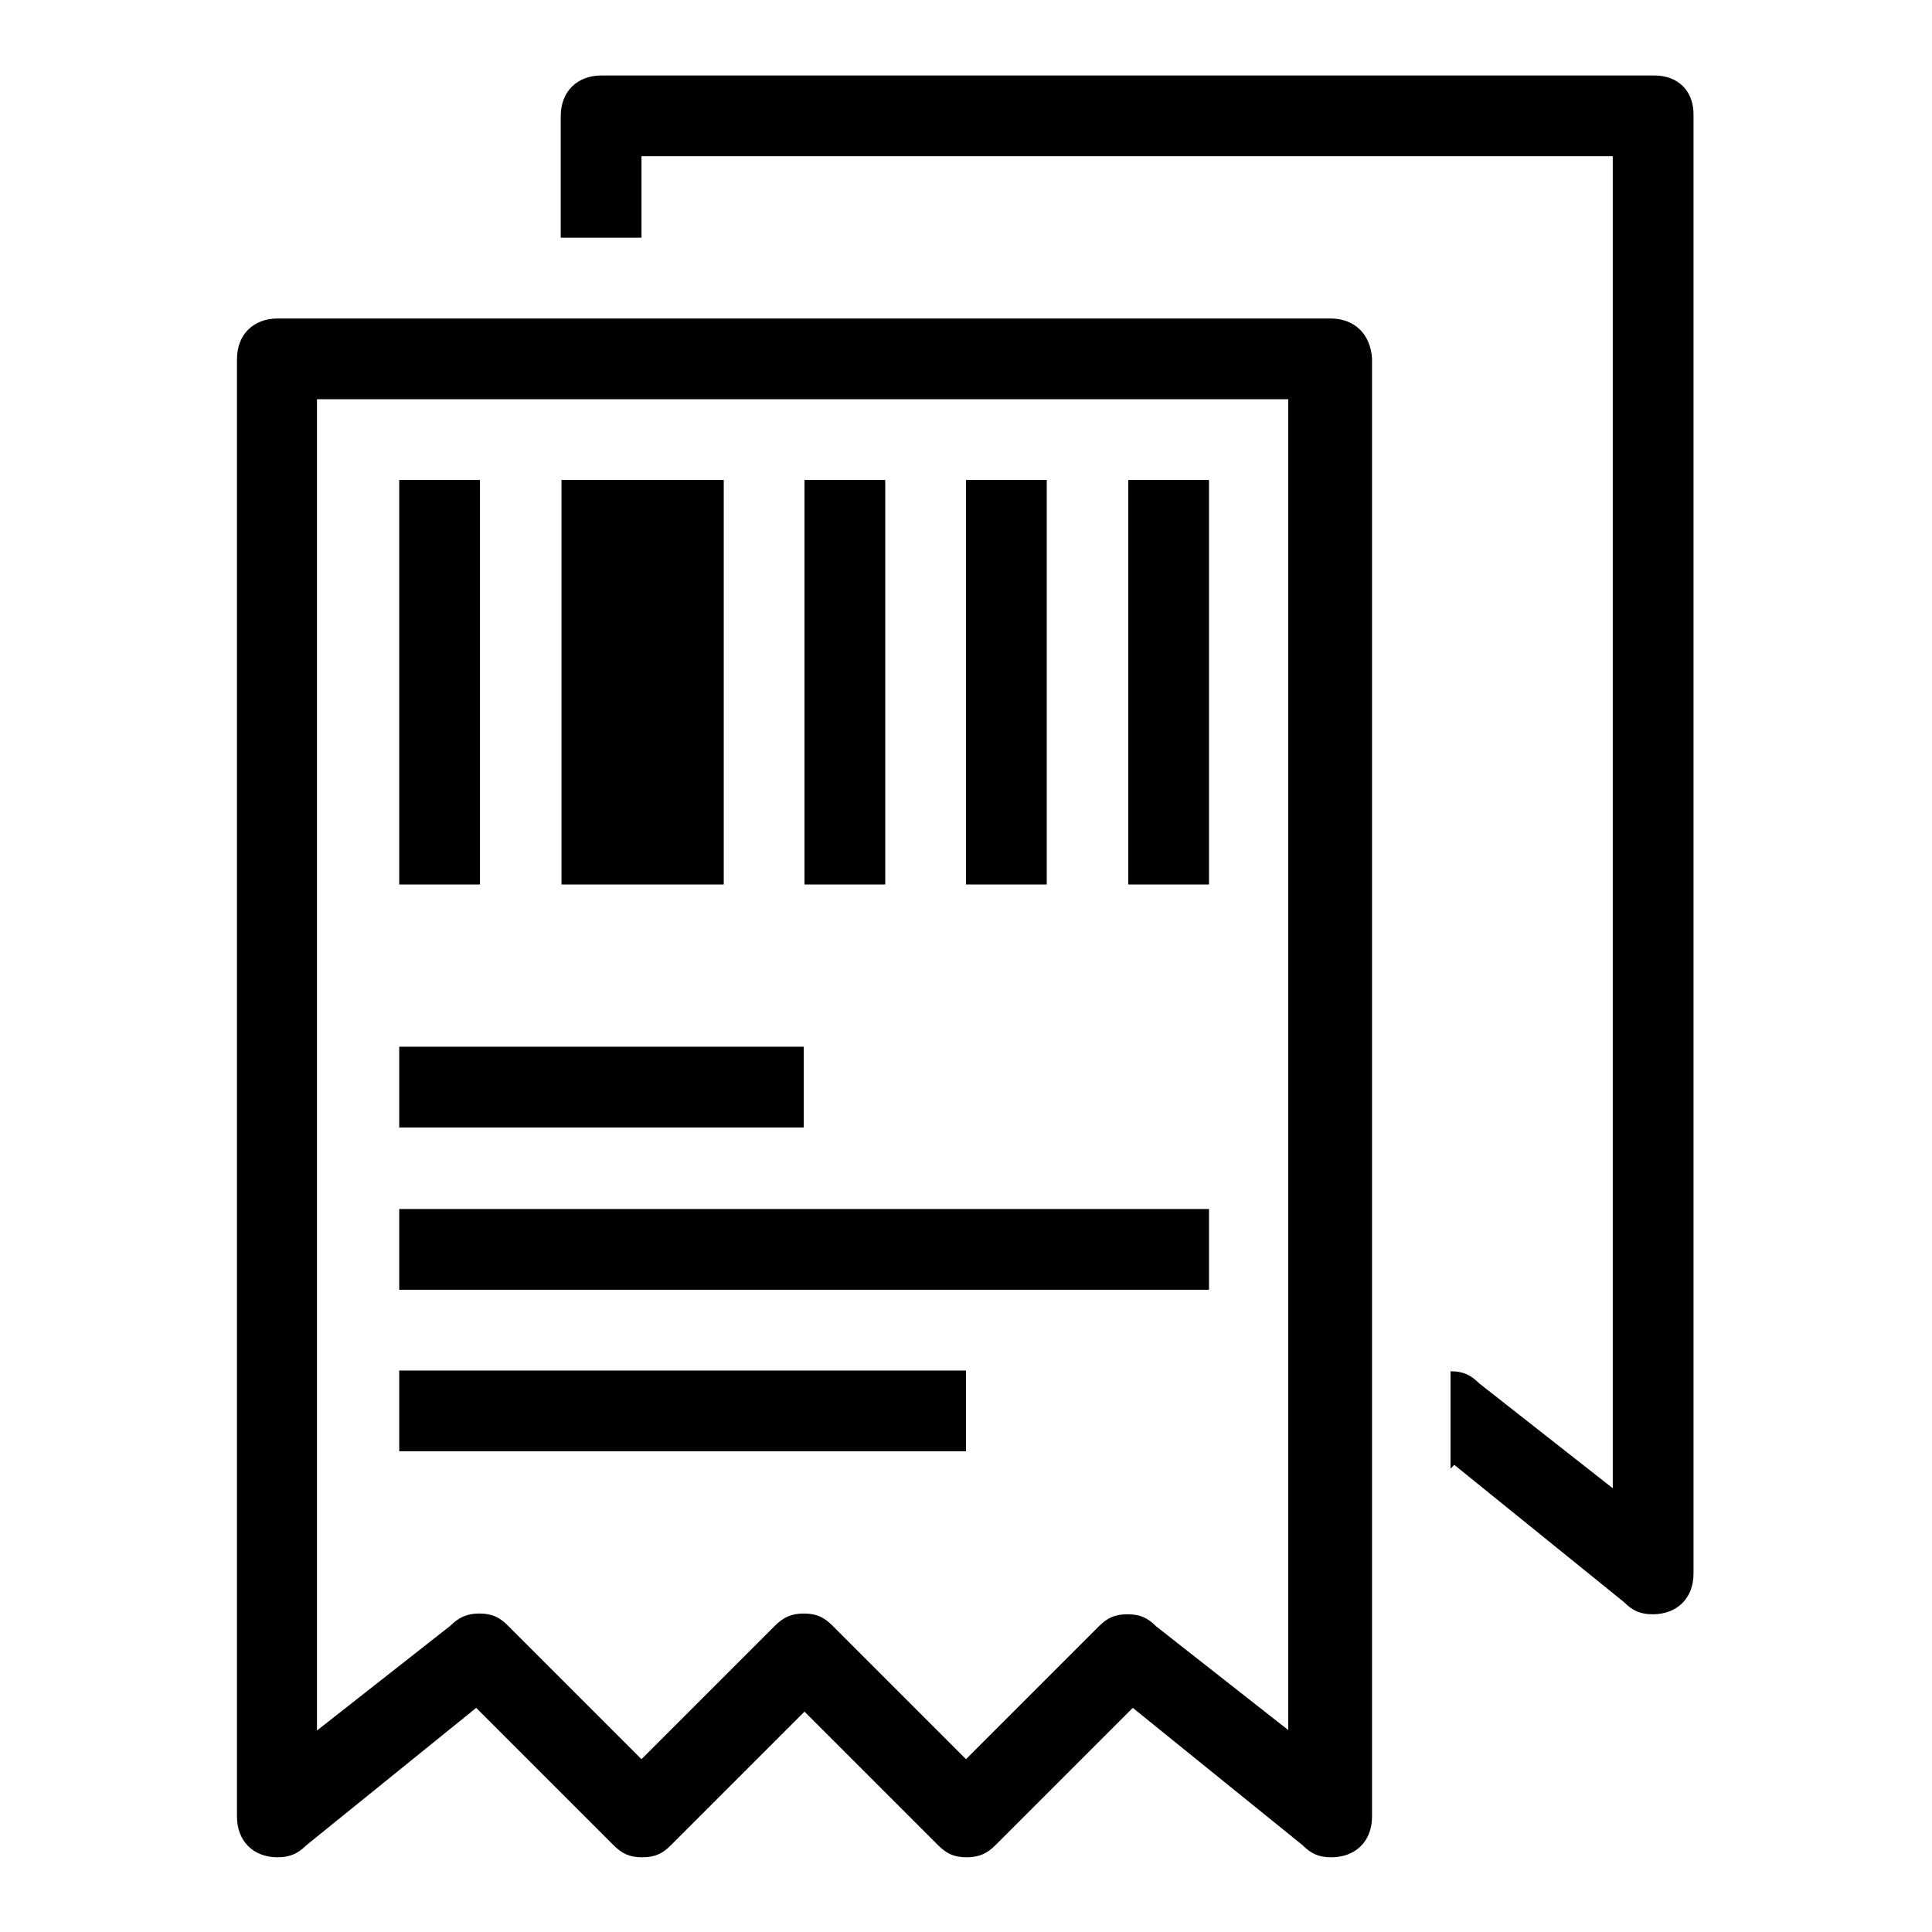 <?xml version="1.0" encoding="utf-8"?>
<!-- Svg Vector Icons : http://www.onlinewebfonts.com/icon -->
<!DOCTYPE svg PUBLIC "-//W3C//DTD SVG 1.1//EN" "http://www.w3.org/Graphics/SVG/1.1/DTD/svg11.dtd">
<svg version="1.1" xmlns="http://www.w3.org/2000/svg" xmlns:xlink="http://www.w3.org/1999/xlink" x="0px" y="0px" viewBox="0 0 256 256" enable-background="new 0 0 256 256" xml:space="preserve">
<g> <path fill="#000000" d="M117.3,63.6h-10.7v53.6h10.7V63.6z M63.6,63.6H52.9v53.6h10.7V63.6z M95.8,63.6H74.4v53.6h21.5V63.6z  M160.2,63.6h-10.7v53.6h10.7V63.6z M138.7,63.6H128v53.6h10.7V63.6z M176.3,42.2H36.8c-3.2,0-5.4,2.1-5.4,5.4v193.1 c0,3.2,2.1,5.4,5.4,5.4c1.6,0,2.7-0.5,3.8-1.6l22.5-18.2l18.2,18.2c1.1,1.1,2.1,1.6,3.8,1.6s2.7-0.5,3.8-1.6l17.7-17.7l17.7,17.7 c1.1,1.1,2.1,1.6,3.8,1.6c1.6,0,2.7-0.5,3.8-1.6l18.2-18.2l22.5,18.2c1.1,1.1,2.1,1.6,3.8,1.6c3.2,0,5.4-2.1,5.4-5.4V47.5 C181.6,44.3,179.5,42.2,176.3,42.2z M170.9,229.4l-17.7-13.9c-1.1-1.1-2.1-1.6-3.8-1.6s-2.7,0.5-3.8,1.6L128,233.1l-17.7-17.7 c-1.1-1.1-2.1-1.6-3.8-1.6c-1.6,0-2.7,0.5-3.8,1.6l-17.7,17.7l-17.7-17.7c-1.1-1.1-2.1-1.6-3.8-1.6c-1.6,0-2.7,0.5-3.8,1.6 l-17.7,13.9V52.9h128.7V229.4z M106.5,138.7H52.9v10.7h53.6V138.7z M219.2,10H79.7c-3.2,0-5.4,2.1-5.4,5.4v16.1h10.7V20.7h128.7 v176.5l-17.7-13.9c-1.1-1.1-2.1-1.6-3.8-1.6v12.9l0.5-0.5l22.5,18.2c1.1,1.1,2.1,1.6,3.8,1.6c3.2,0,5.4-2.1,5.4-5.4V15.4 C224.5,12.1,222.4,10,219.2,10z M160.2,160.2H52.9v10.7h107.3V160.2z M128,181.6H52.9v10.7H128V181.6z"/></g>
</svg>